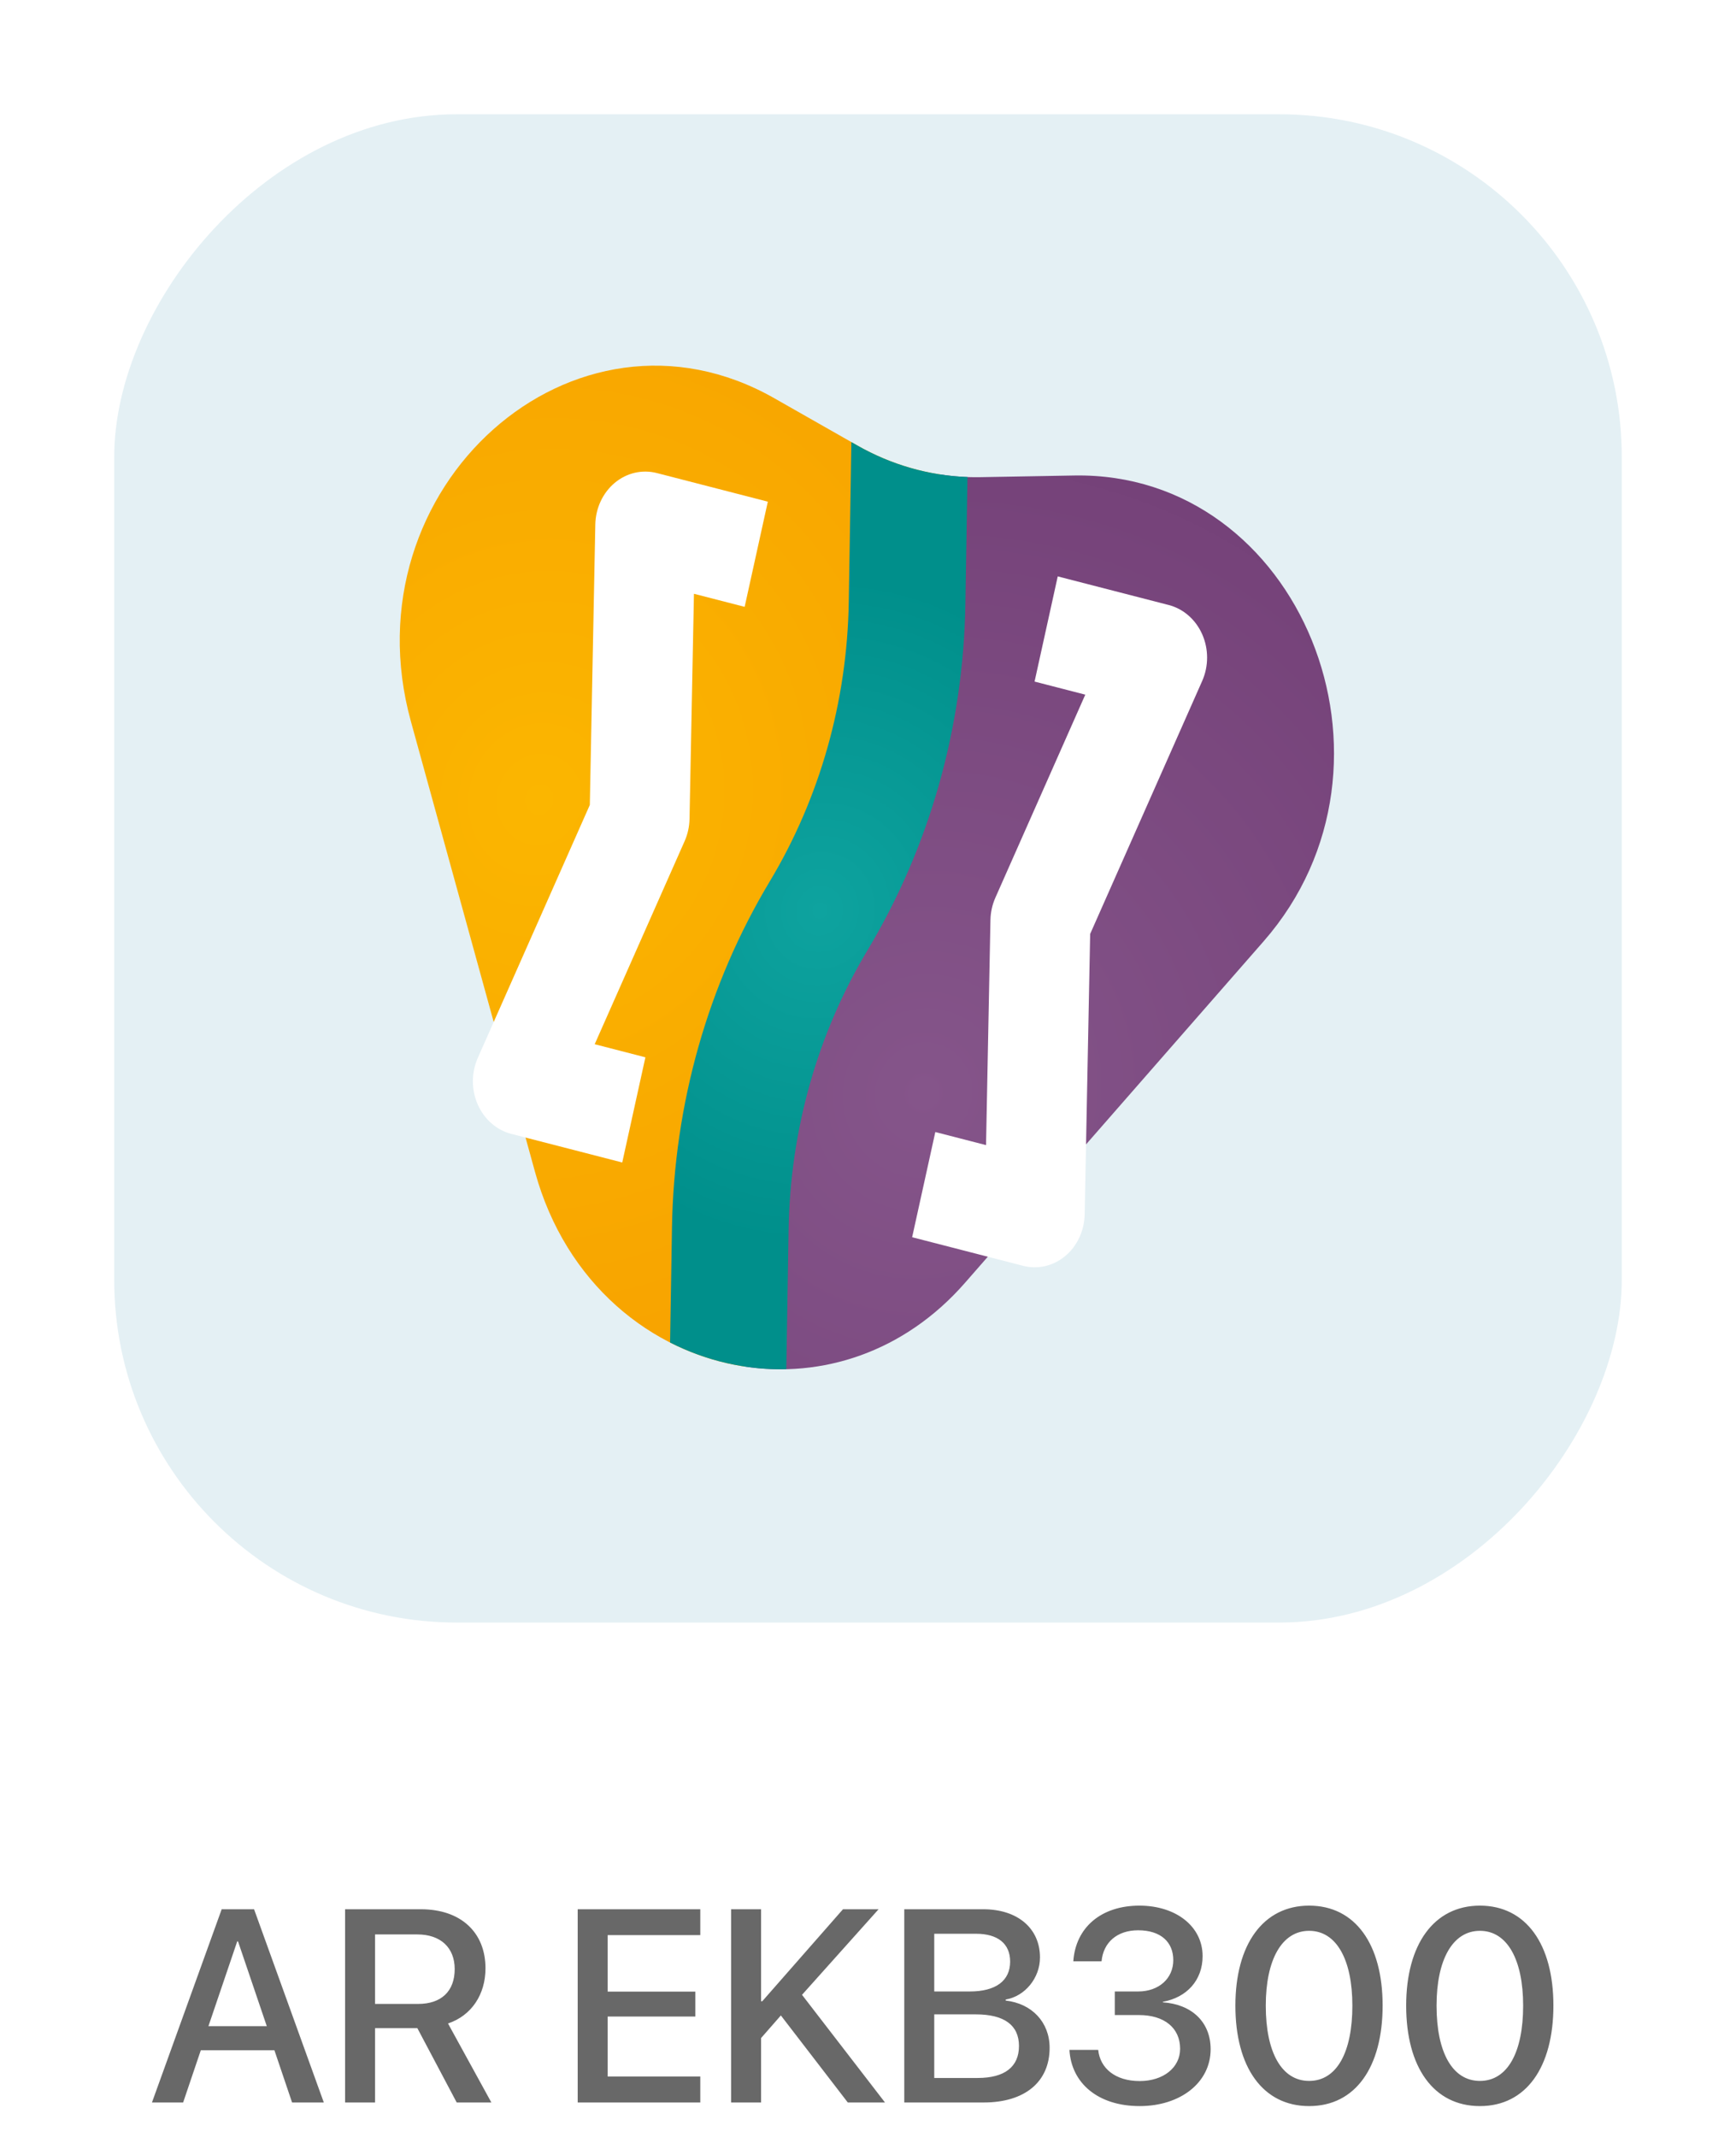 <svg width="152" height="187" viewBox="0 0 152 187" fill="none" xmlns="http://www.w3.org/2000/svg">
<g filter="url(#filter0_d_573_467)">
<rect width="132" height="132" rx="30" transform="matrix(1 0 0 -1 10 140)" fill="#E4F0F4"/>
<g clip-path="url(#clip0_573_467)">
<path d="M94.043 39.614L85.834 39.76C84.674 39.781 83.518 39.703 82.377 39.53L65.17 117.592C71.923 118.625 79.143 116.383 84.496 110.263L102.511 89.67L110.644 80.374C124.239 64.832 113.826 39.264 94.043 39.614Z" fill="url(#paint0_radial_573_467)"/>
<path d="M82.377 39.53C79.83 39.146 77.355 38.288 75.063 36.984L67.797 32.852C50.286 22.892 30.326 40.634 35.977 61.134L39.357 73.398L46.845 100.562C49.533 110.313 57.011 116.343 65.17 117.592L82.377 39.53Z" fill="url(#paint1_radial_573_467)"/>
<path d="M54.482 99.736L44.766 97.232C43.479 96.9 42.4 95.957 41.831 94.666C41.261 93.375 41.262 91.875 41.834 90.585L51.643 68.446L52.124 43.902C52.152 42.472 52.777 41.133 53.824 40.258C54.87 39.384 56.227 39.068 57.514 39.4L67.229 41.904L65.2 51.108L60.76 49.965L60.373 69.668C60.36 70.342 60.214 71.005 59.945 71.612L52.07 89.386L56.51 90.531L54.482 99.736Z" fill="white"/>
<path d="M89.581 108.779L79.865 106.276L81.894 97.071L86.335 98.215L86.721 78.511C86.735 77.838 86.881 77.175 87.15 76.568L95.025 58.794L90.584 57.649L92.613 48.444L102.329 50.948C103.616 51.28 104.695 52.223 105.264 53.514C105.834 54.805 105.833 56.305 105.261 57.595L95.452 79.734L94.971 104.277C94.942 105.707 94.318 107.047 93.271 107.921C92.224 108.795 90.867 109.111 89.581 108.779Z" fill="white"/>
<path d="M68.846 117.826L69.048 105.586C69.192 96.892 71.583 88.441 75.964 81.148C81.387 72.119 84.348 61.657 84.526 50.894L84.71 39.747C81.347 39.623 78.049 38.684 75.063 36.985L74.547 36.692L74.316 50.697C74.172 59.392 71.781 67.842 67.4 75.135C61.977 84.164 59.016 94.625 58.838 105.389L58.671 115.492C61.842 117.106 65.337 117.91 68.846 117.826Z" fill="url(#paint2_radial_573_467)"/>
</g>
</g>
<path d="M25.574 184L24.027 179.43H17.582L16.035 184H13.305L19.41 167.09H22.246L28.352 184H25.574ZM20.77 169.902L18.25 177.32H23.359L20.84 169.902H20.77ZM32.84 169.293V175.375H36.613C38.641 175.375 39.812 174.262 39.812 172.328C39.812 170.441 38.57 169.293 36.543 169.293H32.84ZM32.84 177.496V184H30.215V167.09H36.859C40.34 167.09 42.508 169.105 42.508 172.258C42.508 174.543 41.289 176.395 39.227 177.086L43.023 184H39.988L36.543 177.496H32.84ZM61.316 181.727V184H50.582V167.09H61.316V169.352H53.207V174.297H60.883V176.477H53.207V181.727H61.316ZM66.637 184H64.012V167.09H66.637V175.141H66.742L73.809 167.09H76.926L70.223 174.578L77.488 184H74.231L68.371 176.383L66.637 178.363V184ZM86.125 184H79.176V167.09H86.102C89.09 167.09 91.059 168.754 91.059 171.309C91.059 173.102 89.746 174.707 88.059 174.988V175.082C90.344 175.34 91.902 176.969 91.902 179.219C91.902 182.195 89.734 184 86.125 184ZM81.801 169.234V174.285H84.906C87.191 174.285 88.445 173.348 88.445 171.672C88.445 170.102 87.367 169.234 85.457 169.234H81.801ZM81.801 181.855H85.598C87.965 181.855 89.219 180.883 89.219 179.055C89.219 177.227 87.918 176.289 85.445 176.289H81.801V181.855ZM97.609 176.348V174.285H99.648C101.477 174.285 102.73 173.137 102.73 171.543C102.73 169.973 101.652 168.93 99.648 168.93C97.82 168.93 96.602 169.984 96.449 171.648H93.977C94.176 168.684 96.414 166.773 99.766 166.773C102.965 166.773 105.297 168.59 105.297 171.191C105.297 173.301 103.914 174.812 101.816 175.188V175.234C104.359 175.41 106 176.969 106 179.336C106 182.289 103.316 184.316 99.789 184.316C96.144 184.316 93.801 182.312 93.637 179.395H96.156C96.32 181.012 97.656 182.125 99.789 182.125C101.852 182.125 103.328 180.953 103.328 179.301C103.328 177.473 101.945 176.348 99.719 176.348H97.609ZM114.625 184.316C110.57 184.316 108.168 180.918 108.168 175.527C108.168 170.172 110.594 166.773 114.625 166.773C118.668 166.773 121.059 170.16 121.059 175.516C121.059 180.906 118.68 184.316 114.625 184.316ZM114.625 182.113C117.039 182.113 118.41 179.617 118.41 175.527C118.41 171.496 117.016 168.977 114.625 168.977C112.234 168.977 110.828 171.508 110.828 175.527C110.828 179.605 112.211 182.113 114.625 182.113ZM129.578 184.316C125.523 184.316 123.121 180.918 123.121 175.527C123.121 170.172 125.547 166.773 129.578 166.773C133.621 166.773 136.012 170.16 136.012 175.516C136.012 180.906 133.633 184.316 129.578 184.316ZM129.578 182.113C131.992 182.113 133.363 179.617 133.363 175.527C133.363 171.496 131.969 168.977 129.578 168.977C127.188 168.977 125.781 171.508 125.781 175.527C125.781 179.605 127.164 182.113 129.578 182.113Z" fill="#686868"/>
<defs>
<filter id="filter0_d_573_467" x="0" y="0" width="152" height="152" filterUnits="userSpaceOnUse" color-interpolation-filters="sRGB">
<feFlood flood-opacity="0" result="BackgroundImageFix"/>
<feColorMatrix in="SourceAlpha" type="matrix" values="0 0 0 0 0 0 0 0 0 0 0 0 0 0 0 0 0 0 127 0" result="hardAlpha"/>
<feOffset dy="2"/>
<feGaussianBlur stdDeviation="5"/>
<feComposite in2="hardAlpha" operator="out"/>
<feColorMatrix type="matrix" values="0 0 0 0 0 0 0 0 0 0 0 0 0 0 0 0 0 0 0.25 0"/>
<feBlend mode="normal" in2="BackgroundImageFix" result="effect1_dropShadow_573_467"/>
<feBlend mode="normal" in="SourceGraphic" in2="effect1_dropShadow_573_467" result="shape"/>
</filter>
<radialGradient id="paint0_radial_573_467" cx="0" cy="0" r="1" gradientUnits="userSpaceOnUse" gradientTransform="translate(81.129 93.716) rotate(14.446) scale(102.935 110.288)">
<stop stop-color="#85558A"/>
<stop offset="1" stop-color="#663069"/>
</radialGradient>
<radialGradient id="paint1_radial_573_467" cx="0" cy="0" r="1" gradientUnits="userSpaceOnUse" gradientTransform="translate(47.105 67.843) rotate(14.446) scale(100.166 107.322)">
<stop stop-color="#FBB600"/>
<stop offset="1" stop-color="#F48E00"/>
</radialGradient>
<radialGradient id="paint2_radial_573_467" cx="0" cy="0" r="1" gradientUnits="userSpaceOnUse" gradientTransform="translate(71.784 77.692) rotate(14.446) scale(27.241 29.187)">
<stop stop-color="#0EA39F"/>
<stop offset="1" stop-color="#008F8B"/>
</radialGradient>
<clipPath id="clip0_573_467">
<rect width="82" height="88" fill="white" transform="translate(35 30)"/>
</clipPath>
</defs>
</svg>
